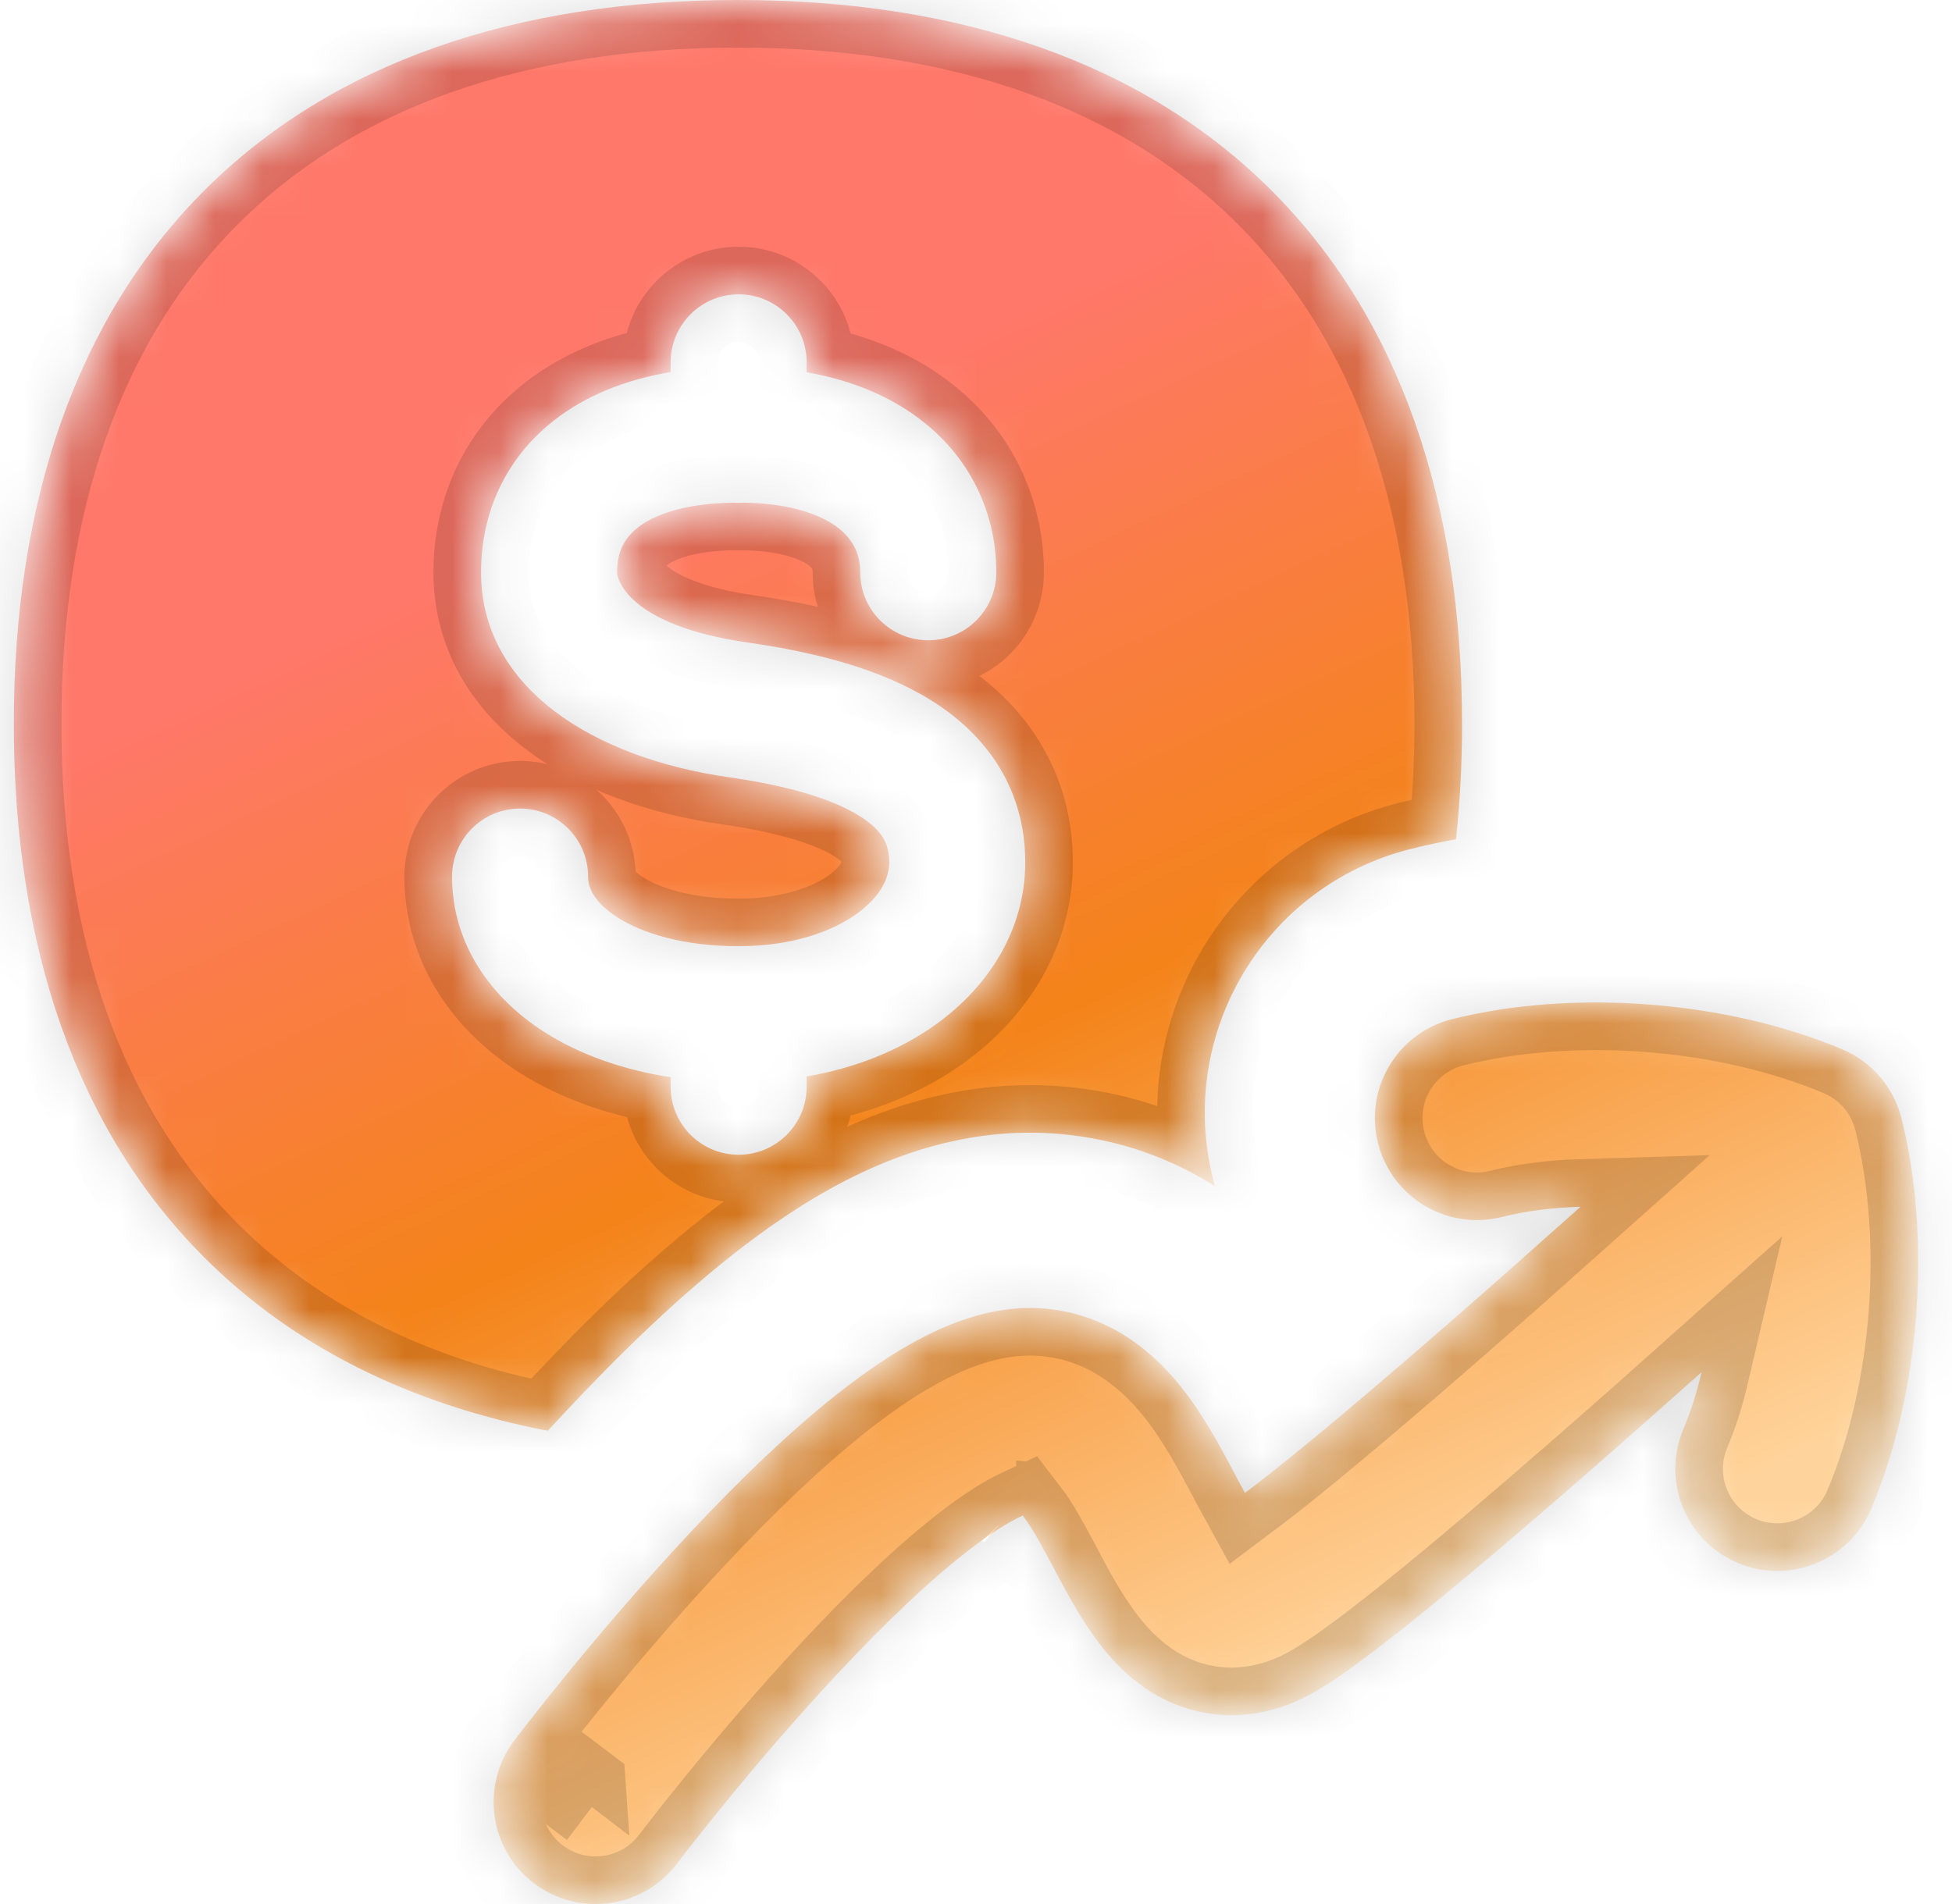 <svg width="41" height="40" viewBox="0 0 41 40" fill="none" xmlns="http://www.w3.org/2000/svg">
<mask id="path-1-inside-1_694_3462" fill="white">
<path fill-rule="evenodd" clip-rule="evenodd" d="M4.291 4.002C6.974 1.319 10.826 0 15.499 0C20.172 0 24.024 1.319 26.707 4.002C29.39 6.684 30.709 10.537 30.709 15.21C30.709 16.044 30.666 16.851 30.582 17.631C30.262 17.689 29.947 17.756 29.638 17.833C26.576 18.597 24.712 21.698 25.477 24.761C25.49 24.813 25.503 24.866 25.518 24.918C24.647 24.37 23.552 23.927 22.215 23.819C20.451 23.676 18.987 24.219 18.116 24.627C17.172 25.07 16.332 25.637 15.649 26.157C14.281 27.198 12.964 28.498 11.898 29.636C11.765 29.777 11.635 29.918 11.507 30.058C8.61 29.5 6.165 28.291 4.291 26.417C1.609 23.735 0.29 19.882 0.29 15.21C0.29 10.537 1.609 6.684 4.291 4.002ZM15.514 6.183C16.303 6.183 16.943 6.823 16.943 7.612V7.821C17.905 7.989 18.742 8.34 19.411 8.876C20.419 9.683 20.926 10.822 20.926 12.023C20.926 12.812 20.286 13.451 19.497 13.451C18.708 13.451 18.068 12.812 18.068 12.023C18.068 11.66 17.933 11.353 17.625 11.105C17.3 10.846 16.682 10.576 15.615 10.56C15.582 10.563 15.548 10.564 15.514 10.564C15.481 10.564 15.447 10.563 15.414 10.56C14.328 10.575 13.711 10.835 13.395 11.084C13.105 11.312 12.961 11.608 12.961 12.023C12.961 12.162 13.191 13.139 15.717 13.5C17.134 13.703 18.519 14.057 19.585 14.73C20.727 15.45 21.534 16.573 21.534 18.117C21.534 19.544 20.75 20.738 19.654 21.523C18.899 22.065 17.971 22.437 16.943 22.615V22.83C16.943 23.619 16.303 24.259 15.514 24.259C14.726 24.259 14.086 23.619 14.086 22.83V22.63C13.092 22.477 12.187 22.161 11.439 21.685C10.334 20.981 9.495 19.853 9.495 18.415C9.495 17.626 10.134 16.986 10.923 16.986C11.712 16.986 12.352 17.626 12.352 18.415C12.352 18.629 12.459 18.947 12.975 19.276C13.502 19.612 14.366 19.878 15.515 19.878C16.618 19.878 17.462 19.579 17.99 19.201C18.516 18.824 18.677 18.423 18.677 18.117C18.677 17.734 18.538 17.448 18.06 17.146C17.504 16.795 16.594 16.512 15.312 16.329C12.441 15.918 10.104 14.441 10.104 12.023C10.104 10.797 10.6 9.647 11.628 8.839C12.299 8.311 13.134 7.976 14.086 7.816V7.612C14.086 6.823 14.726 6.183 15.514 6.183ZM14.22 39.15L14.222 39.147L14.234 39.132L14.283 39.068C14.327 39.01 14.393 38.924 14.48 38.814C14.652 38.593 14.904 38.275 15.216 37.893C15.841 37.127 16.697 36.116 17.631 35.12C18.575 34.112 19.547 33.175 20.409 32.52C20.84 32.191 21.189 31.976 21.449 31.854L21.481 31.839C21.685 32.103 21.878 32.465 22.189 33.048L22.222 33.111L22.246 33.156C22.512 33.654 22.954 34.484 23.584 35.084C23.948 35.429 24.467 35.793 25.155 35.952C25.867 36.117 26.559 36.018 27.169 35.765C27.607 35.584 28.074 35.262 28.42 35.012C28.823 34.721 29.295 34.354 29.801 33.945C30.815 33.126 32.039 32.082 33.264 31.013C34.103 30.281 34.95 29.532 35.741 28.826C35.641 29.253 35.513 29.659 35.357 30.026C34.898 31.117 35.409 32.374 36.499 32.834C37.59 33.293 38.847 32.782 39.306 31.691C40.33 29.265 40.578 26.054 39.94 23.499C39.777 22.845 39.315 22.305 38.694 22.044C36.267 21.02 33.057 20.772 30.502 21.41C29.354 21.696 28.655 22.859 28.942 24.007C29.228 25.156 30.391 25.854 31.539 25.568C32.048 25.441 32.614 25.369 33.199 25.351C32.332 26.126 31.383 26.966 30.447 27.784C29.236 28.839 28.06 29.842 27.108 30.612C26.743 30.907 26.421 31.159 26.149 31.363C26.104 31.281 26.056 31.192 26.004 31.095L25.925 30.945C25.665 30.453 25.285 29.735 24.81 29.14C24.258 28.448 23.331 27.604 21.925 27.49C21.042 27.418 20.237 27.689 19.631 27.973C18.997 28.27 18.381 28.677 17.812 29.11C16.675 29.976 15.514 31.111 14.503 32.19C13.482 33.28 12.559 34.37 11.896 35.183C11.563 35.591 11.292 35.933 11.104 36.174C11.009 36.294 10.936 36.39 10.885 36.456L10.825 36.533L10.809 36.555L10.805 36.561L10.803 36.563C10.803 36.563 10.802 36.564 12.511 37.857L10.802 36.564C10.088 37.508 10.274 38.852 11.218 39.566C12.162 40.28 13.505 40.094 14.22 39.15ZM21.347 31.688L21.342 31.684C21.342 31.684 21.343 31.685 21.344 31.686C21.345 31.686 21.346 31.687 21.347 31.688Z"/>
</mask>
<path fill-rule="evenodd" clip-rule="evenodd" d="M4.291 4.002C6.974 1.319 10.826 0 15.499 0C20.172 0 24.024 1.319 26.707 4.002C29.39 6.684 30.709 10.537 30.709 15.21C30.709 16.044 30.666 16.851 30.582 17.631C30.262 17.689 29.947 17.756 29.638 17.833C26.576 18.597 24.712 21.698 25.477 24.761C25.49 24.813 25.503 24.866 25.518 24.918C24.647 24.37 23.552 23.927 22.215 23.819C20.451 23.676 18.987 24.219 18.116 24.627C17.172 25.07 16.332 25.637 15.649 26.157C14.281 27.198 12.964 28.498 11.898 29.636C11.765 29.777 11.635 29.918 11.507 30.058C8.61 29.5 6.165 28.291 4.291 26.417C1.609 23.735 0.29 19.882 0.29 15.21C0.29 10.537 1.609 6.684 4.291 4.002ZM15.514 6.183C16.303 6.183 16.943 6.823 16.943 7.612V7.821C17.905 7.989 18.742 8.34 19.411 8.876C20.419 9.683 20.926 10.822 20.926 12.023C20.926 12.812 20.286 13.451 19.497 13.451C18.708 13.451 18.068 12.812 18.068 12.023C18.068 11.66 17.933 11.353 17.625 11.105C17.3 10.846 16.682 10.576 15.615 10.56C15.582 10.563 15.548 10.564 15.514 10.564C15.481 10.564 15.447 10.563 15.414 10.56C14.328 10.575 13.711 10.835 13.395 11.084C13.105 11.312 12.961 11.608 12.961 12.023C12.961 12.162 13.191 13.139 15.717 13.5C17.134 13.703 18.519 14.057 19.585 14.73C20.727 15.45 21.534 16.573 21.534 18.117C21.534 19.544 20.75 20.738 19.654 21.523C18.899 22.065 17.971 22.437 16.943 22.615V22.83C16.943 23.619 16.303 24.259 15.514 24.259C14.726 24.259 14.086 23.619 14.086 22.83V22.63C13.092 22.477 12.187 22.161 11.439 21.685C10.334 20.981 9.495 19.853 9.495 18.415C9.495 17.626 10.134 16.986 10.923 16.986C11.712 16.986 12.352 17.626 12.352 18.415C12.352 18.629 12.459 18.947 12.975 19.276C13.502 19.612 14.366 19.878 15.515 19.878C16.618 19.878 17.462 19.579 17.99 19.201C18.516 18.824 18.677 18.423 18.677 18.117C18.677 17.734 18.538 17.448 18.06 17.146C17.504 16.795 16.594 16.512 15.312 16.329C12.441 15.918 10.104 14.441 10.104 12.023C10.104 10.797 10.6 9.647 11.628 8.839C12.299 8.311 13.134 7.976 14.086 7.816V7.612C14.086 6.823 14.726 6.183 15.514 6.183ZM14.22 39.15L14.222 39.147L14.234 39.132L14.283 39.068C14.327 39.01 14.393 38.924 14.48 38.814C14.652 38.593 14.904 38.275 15.216 37.893C15.841 37.127 16.697 36.116 17.631 35.12C18.575 34.112 19.547 33.175 20.409 32.52C20.84 32.191 21.189 31.976 21.449 31.854L21.481 31.839C21.685 32.103 21.878 32.465 22.189 33.048L22.222 33.111L22.246 33.156C22.512 33.654 22.954 34.484 23.584 35.084C23.948 35.429 24.467 35.793 25.155 35.952C25.867 36.117 26.559 36.018 27.169 35.765C27.607 35.584 28.074 35.262 28.42 35.012C28.823 34.721 29.295 34.354 29.801 33.945C30.815 33.126 32.039 32.082 33.264 31.013C34.103 30.281 34.95 29.532 35.741 28.826C35.641 29.253 35.513 29.659 35.357 30.026C34.898 31.117 35.409 32.374 36.499 32.834C37.59 33.293 38.847 32.782 39.306 31.691C40.33 29.265 40.578 26.054 39.94 23.499C39.777 22.845 39.315 22.305 38.694 22.044C36.267 21.02 33.057 20.772 30.502 21.41C29.354 21.696 28.655 22.859 28.942 24.007C29.228 25.156 30.391 25.854 31.539 25.568C32.048 25.441 32.614 25.369 33.199 25.351C32.332 26.126 31.383 26.966 30.447 27.784C29.236 28.839 28.06 29.842 27.108 30.612C26.743 30.907 26.421 31.159 26.149 31.363C26.104 31.281 26.056 31.192 26.004 31.095L25.925 30.945C25.665 30.453 25.285 29.735 24.81 29.14C24.258 28.448 23.331 27.604 21.925 27.49C21.042 27.418 20.237 27.689 19.631 27.973C18.997 28.27 18.381 28.677 17.812 29.11C16.675 29.976 15.514 31.111 14.503 32.19C13.482 33.28 12.559 34.37 11.896 35.183C11.563 35.591 11.292 35.933 11.104 36.174C11.009 36.294 10.936 36.39 10.885 36.456L10.825 36.533L10.809 36.555L10.805 36.561L10.803 36.563C10.803 36.563 10.802 36.564 12.511 37.857L10.802 36.564C10.088 37.508 10.274 38.852 11.218 39.566C12.162 40.28 13.505 40.094 14.22 39.15ZM21.347 31.688L21.342 31.684C21.342 31.684 21.343 31.685 21.344 31.686C21.345 31.686 21.346 31.687 21.347 31.688Z" fill="url(#paint0_linear_694_3462)" stroke="black" stroke-opacity="0.14" stroke-width="2" mask="url(#path-1-inside-1_694_3462)"/>
<defs>
<linearGradient id="paint0_linear_694_3462" x1="14.457" y1="3.75" x2="31.569" y2="40.352" gradientUnits="userSpaceOnUse">
<stop offset="0.138" stop-color="#FF7869"/>
<stop offset="0.473" stop-color="#F48319"/>
<stop offset="0.848" stop-color="#FFD49C"/>
</linearGradient>
</defs>
</svg>
